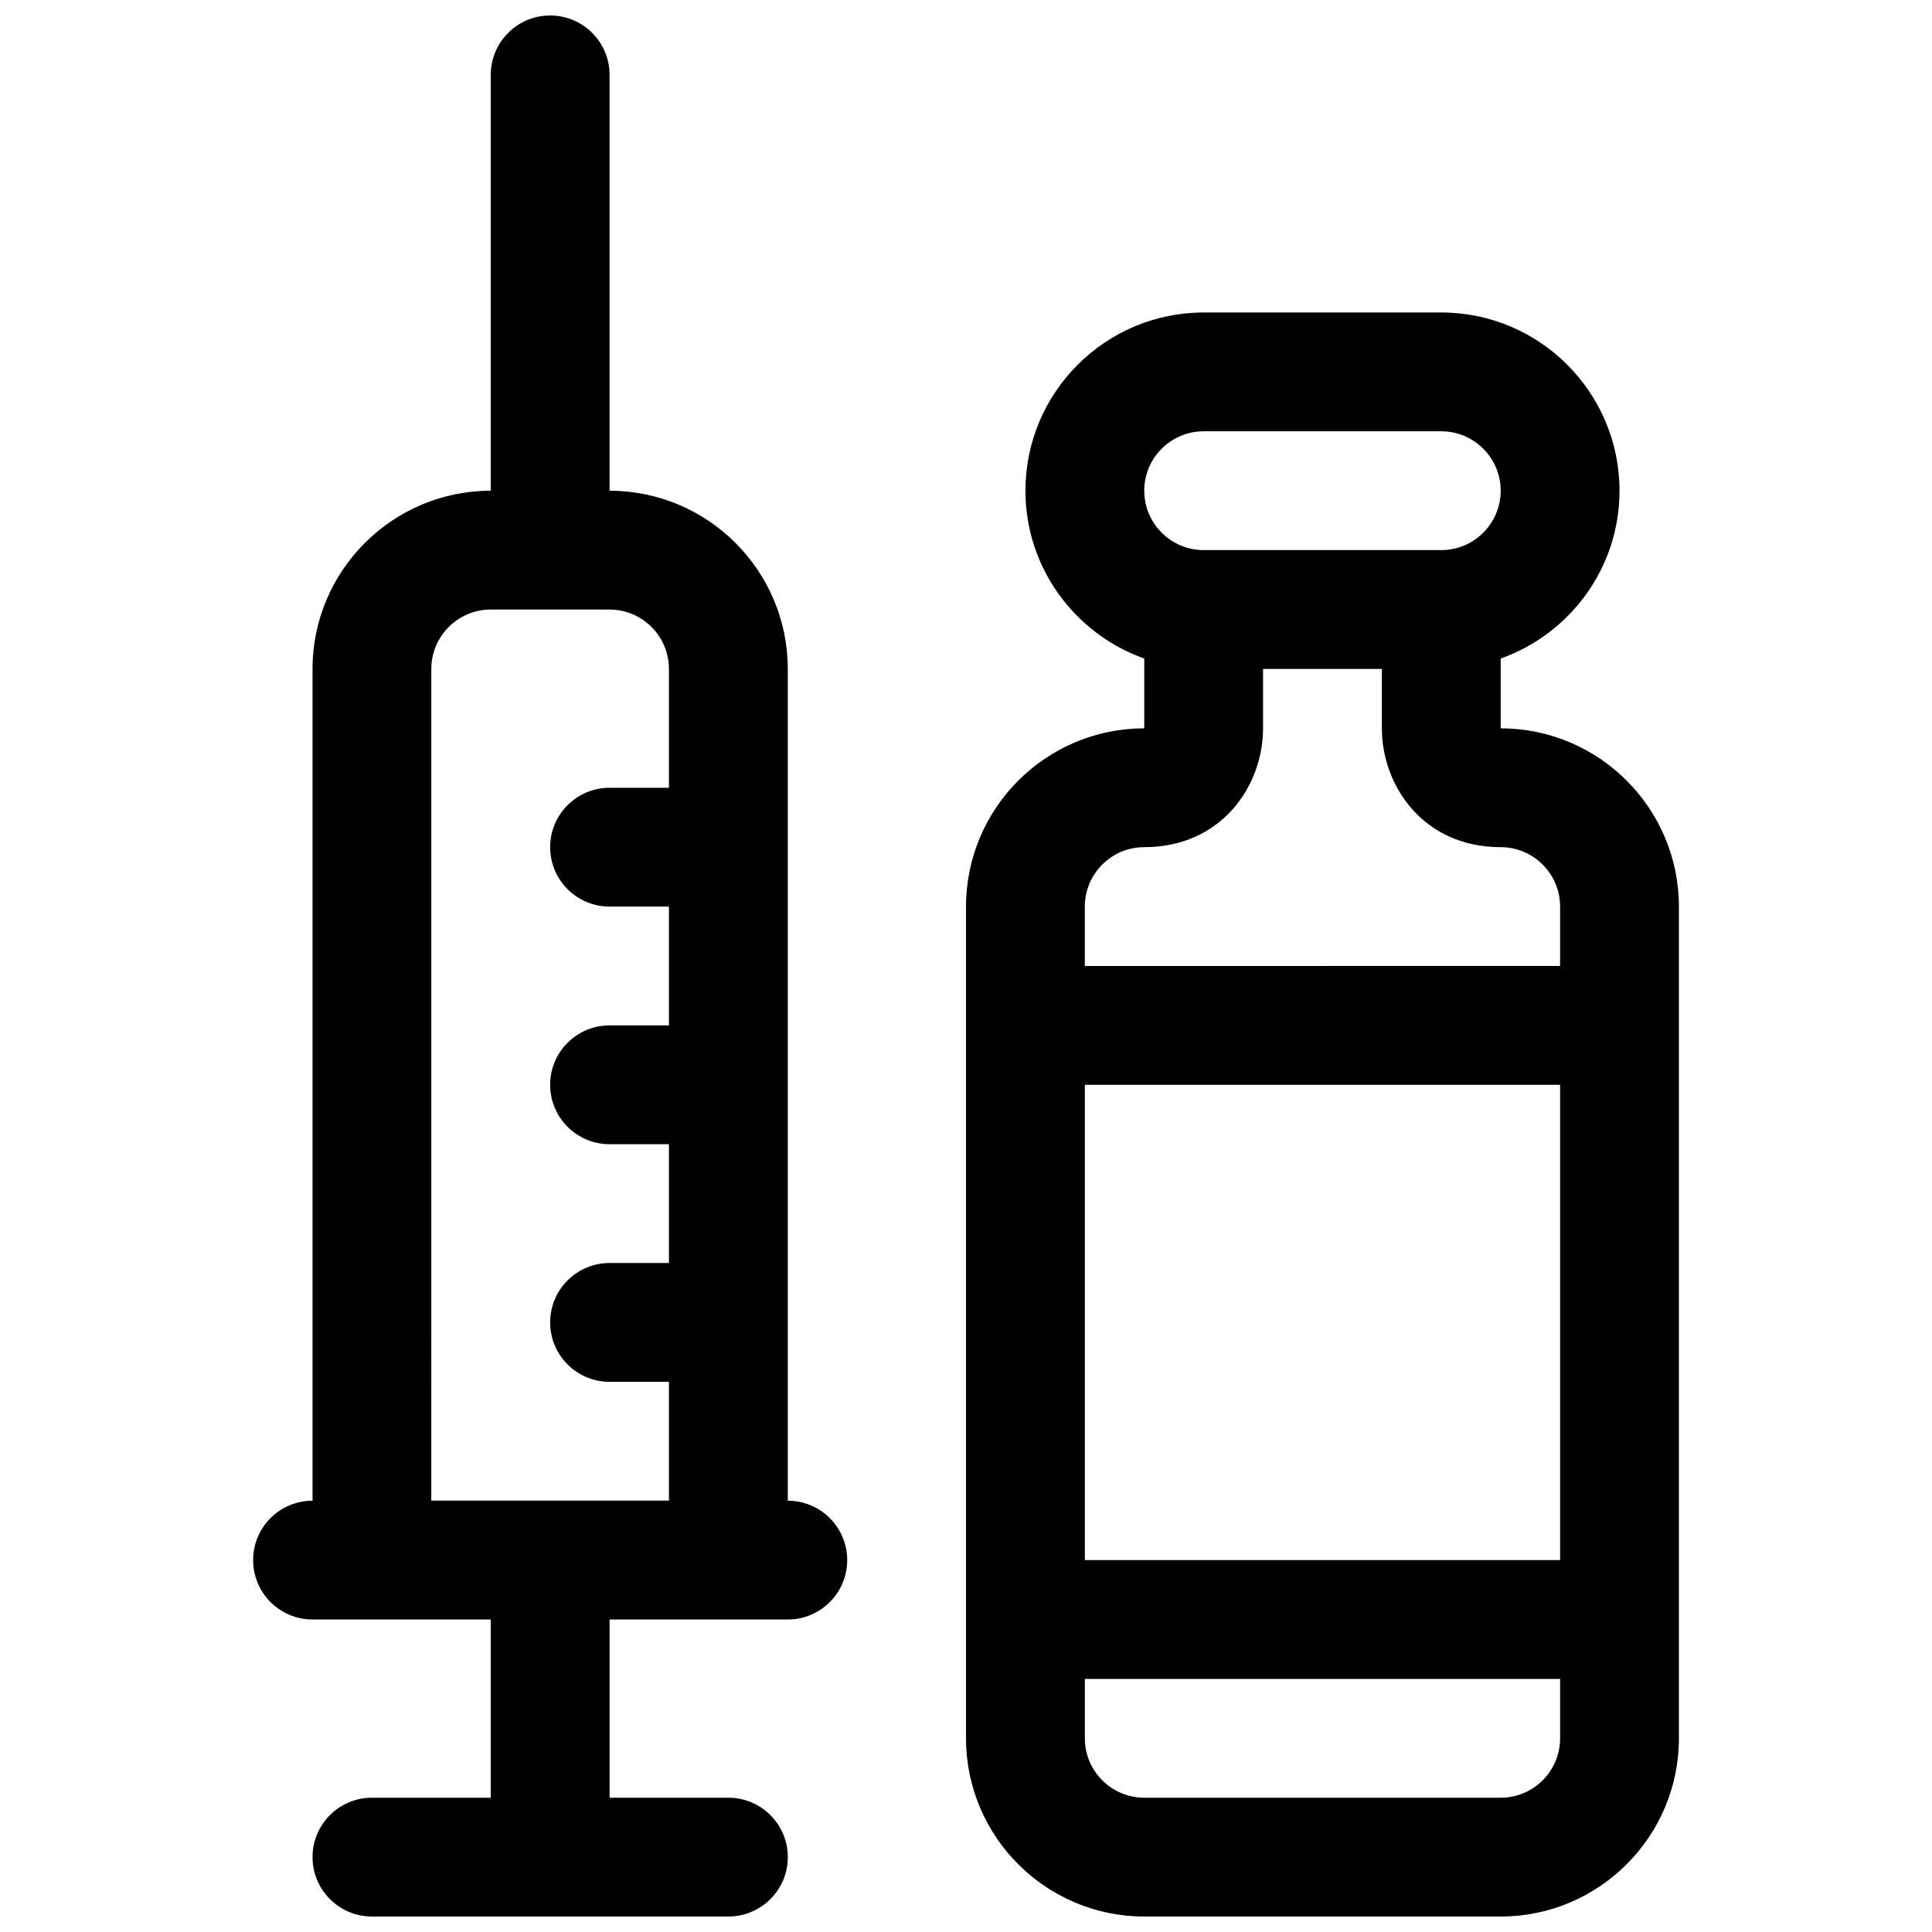 <?xml version="1.0" encoding="UTF-8"?>
<!-- Uploaded to: ICON Repo, www.iconrepo.com, Generator: ICON Repo Mixer Tools -->
<svg width="800px" height="800px" version="1.1" viewBox="144 144 512 512" xmlns="http://www.w3.org/2000/svg">
 <defs>
  <clipPath id="b">
   <path d="m211 148.09h158v503.81h-158z"/>
  </clipPath>
  <clipPath id="a">
   <path d="m400 226h189v425.9h-189z"/>
  </clipPath>
 </defs>
 <g>
  <g clip-path="url(#b)">
   <path d="m352.77 541.7v-220.42c0-26.047-21.184-47.23-47.23-47.23v-110.21c0-8.691-7.055-15.742-15.742-15.742-8.691 0-15.742 7.055-15.742 15.742v110.21c-26.047 0-47.23 21.184-47.23 47.23v220.42c-8.691 0-15.742 7.055-15.742 15.742 0 8.691 7.055 15.742 15.742 15.742h47.23v47.23h-31.488c-8.691 0-15.742 7.055-15.742 15.742 0 8.691 7.055 15.742 15.742 15.742h94.465c8.691 0 15.742-7.055 15.742-15.742 0-8.691-7.055-15.742-15.742-15.742h-31.488v-47.23h47.23c8.691 0 15.742-7.055 15.742-15.742 0-8.684-7.055-15.738-15.746-15.738zm-94.465-220.42c0-8.684 7.062-15.742 15.742-15.742h31.488c8.684 0 15.742 7.062 15.742 15.742v31.488h-15.742c-8.691 0-15.742 7.055-15.742 15.742 0 8.691 7.055 15.742 15.742 15.742h15.742v31.488h-15.742c-8.691 0-15.742 7.055-15.742 15.742 0 8.691 7.055 15.742 15.742 15.742h15.742v31.488h-15.742c-8.691 0-15.742 7.055-15.742 15.742 0 8.691 7.055 15.742 15.742 15.742h15.742v31.488h-62.977z"/>
  </g>
  <g clip-path="url(#a)">
   <path d="m541.7 337.02v-18.5c18.316-6.504 31.488-23.953 31.488-44.477 0-26.047-21.184-47.23-47.23-47.23h-62.977c-26.047 0-47.23 21.184-47.23 47.23 0 20.516 13.18 37.977 31.488 44.477v18.051c-0.004 0.133-0.027 0.289-0.059 0.449-26.016 0.023-47.176 21.207-47.176 47.23v220.42c0 26.047 21.184 47.23 47.23 47.23h94.465c26.047 0 47.23-21.184 47.23-47.23v-220.42c0-26.039-21.184-47.23-47.23-47.23zm-78.719-78.723h62.977c8.684 0 15.742 7.062 15.742 15.742 0 8.684-7.062 15.742-15.742 15.742h-62.977c-8.684 0-15.742-7.062-15.742-15.742-0.004-8.68 7.059-15.742 15.742-15.742zm-15.746 110.21c20.453 0 31.488-16.223 31.488-31.488v-15.742h31.488v15.742c0 15.266 11.035 31.488 31.488 31.488 8.684 0 15.742 7.062 15.742 15.742v15.742l-125.95 0.004v-15.742c0-8.688 7.059-15.746 15.742-15.746zm110.21 188.93h-125.95v-125.95h125.95zm-15.742 62.977h-94.465c-8.684 0-15.742-7.062-15.742-15.742v-15.742h125.95v15.742c-0.004 8.684-7.062 15.742-15.746 15.742z"/>
  </g>
 </g>
</svg>